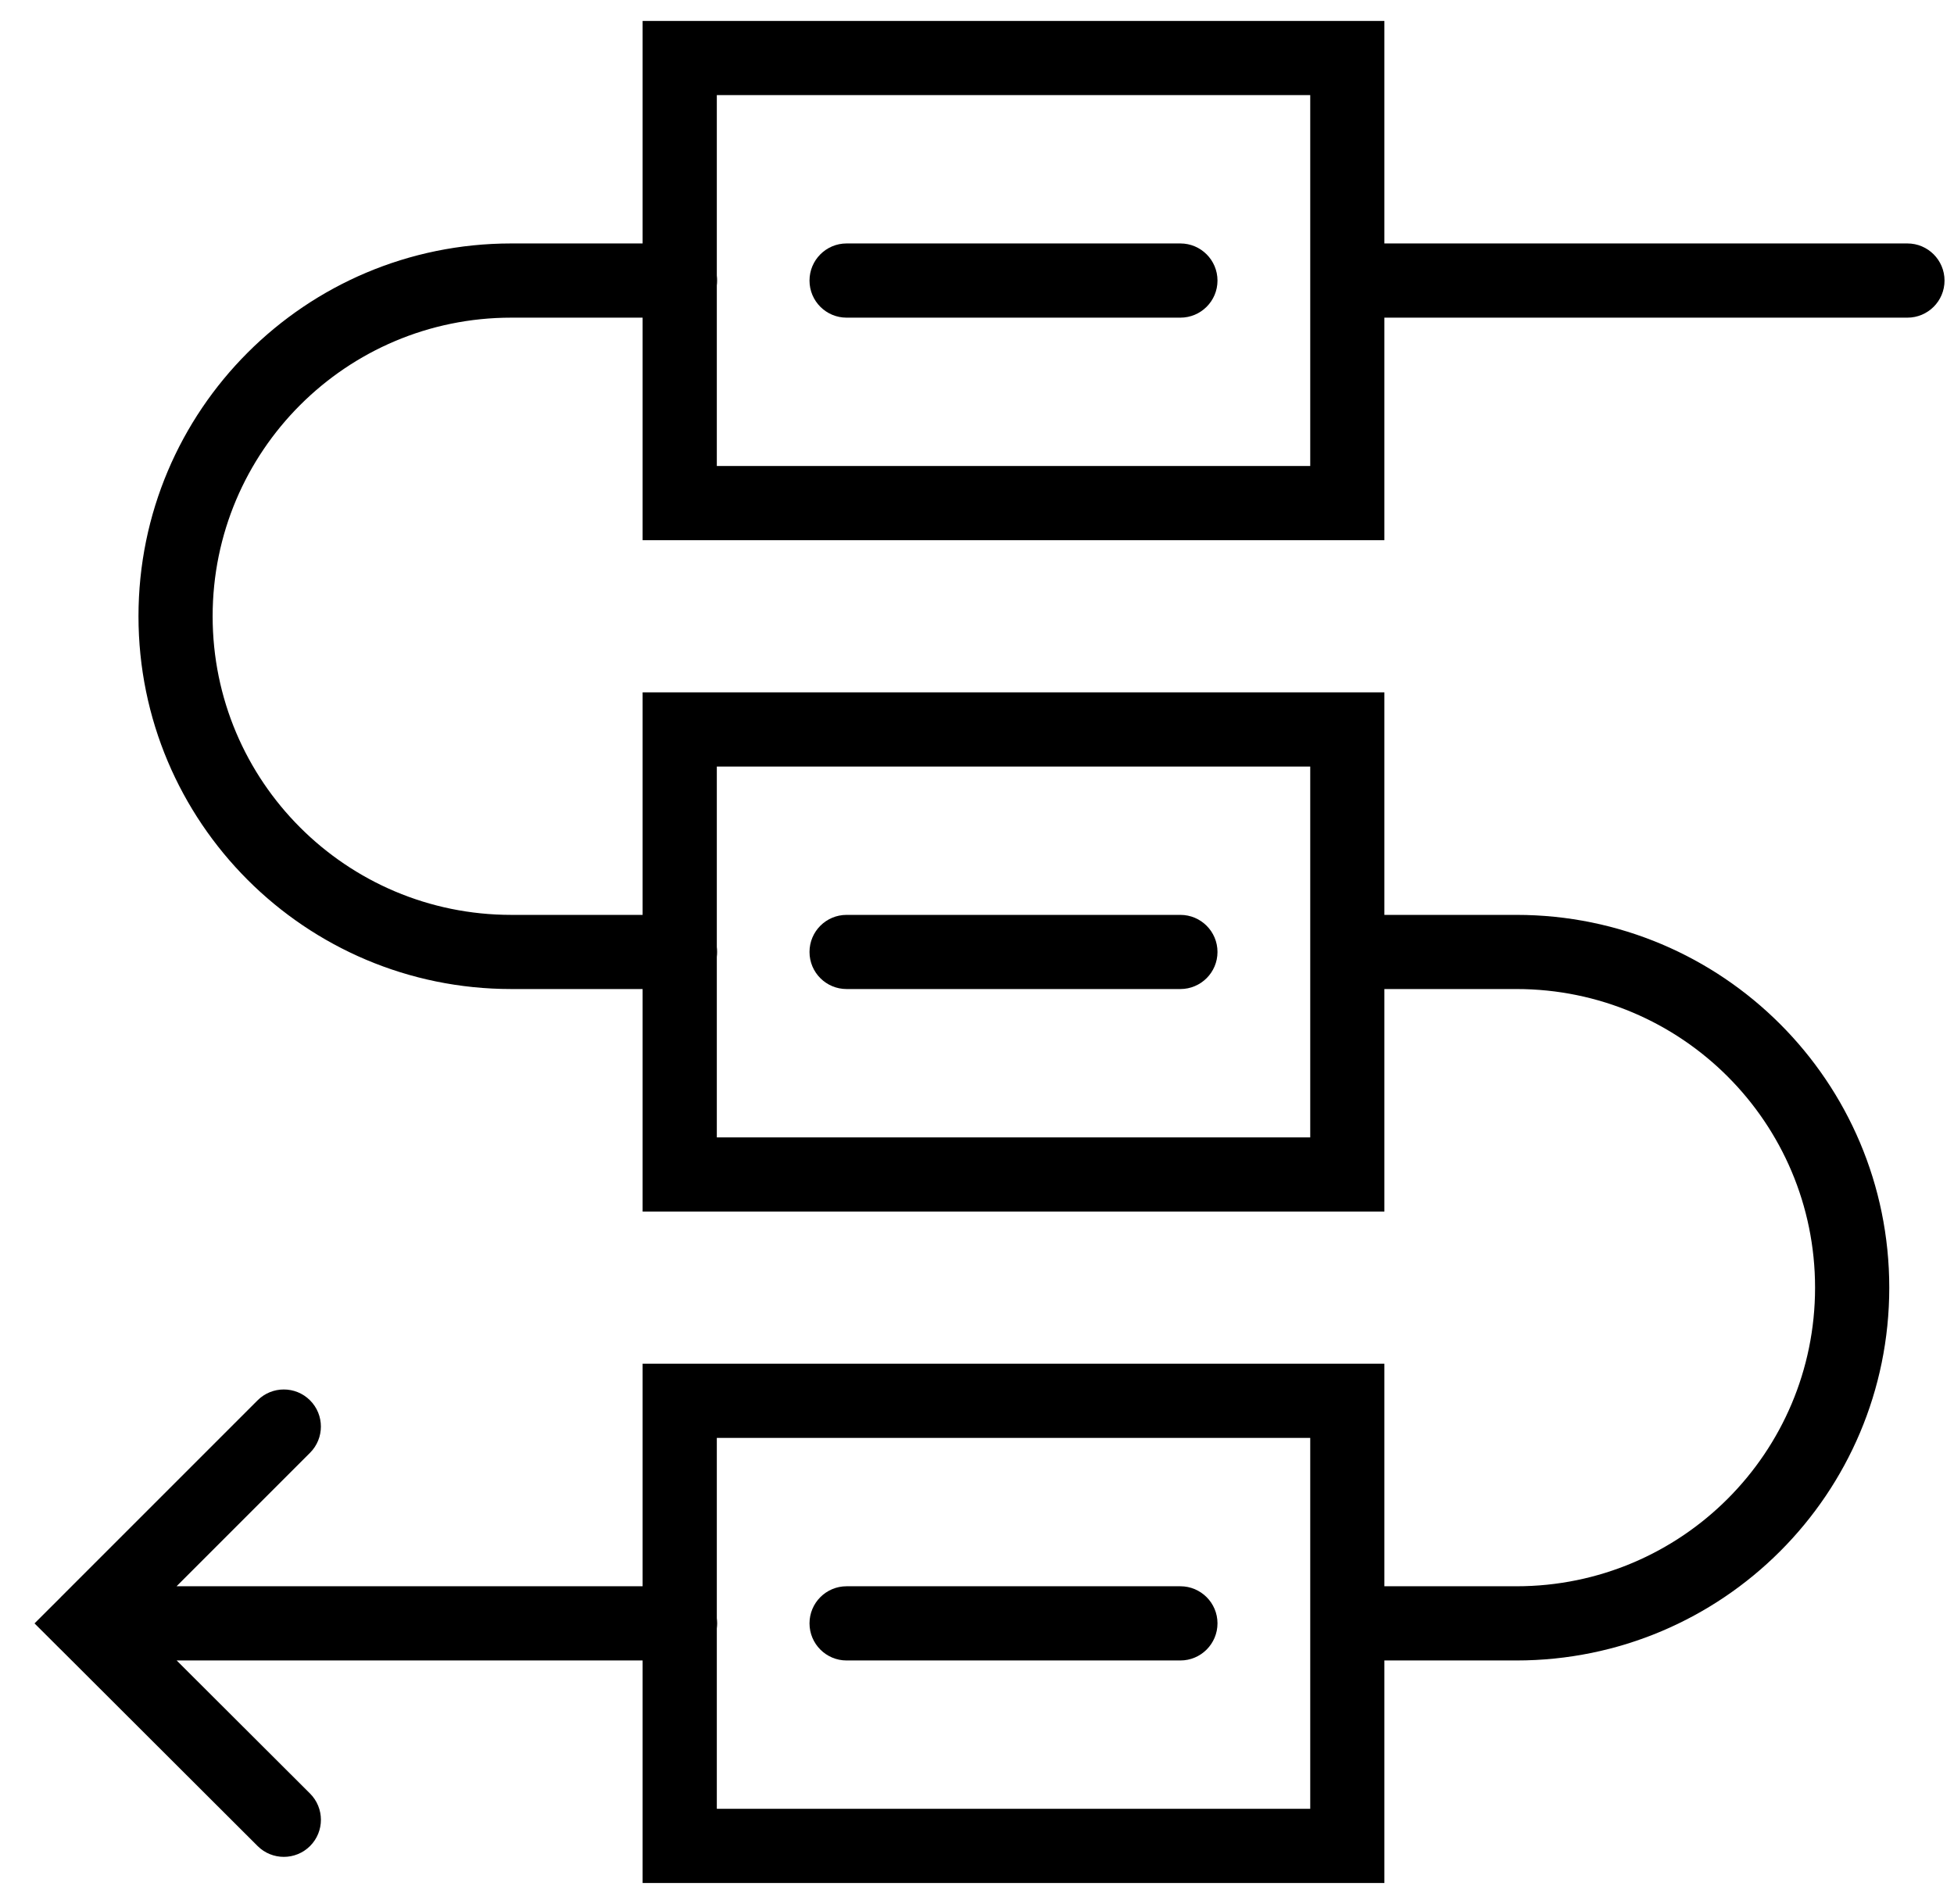 <svg width="39" height="38" viewBox="0 0 39 38" fill="none" xmlns="http://www.w3.org/2000/svg">
<path d="M16.897 18.26C16.488 18.26 16.157 18.591 16.157 19C16.157 19.409 16.488 19.74 16.897 19.74H23.559C23.968 19.74 24.3 19.409 24.3 19C24.3 18.591 23.968 18.26 23.559 18.26H16.897Z" fill="#000"/>
<path d="M16.897 4.859C16.488 4.859 16.157 5.191 16.157 5.6C16.157 6.009 16.488 6.34 16.897 6.34H23.559C23.968 6.34 24.3 6.009 24.3 5.6C24.3 5.191 23.968 4.859 23.559 4.859H16.897Z" fill="#000"/>
<path d="M16.897 31.66C16.488 31.66 16.157 31.992 16.157 32.4C16.157 32.809 16.488 33.141 16.897 33.141H23.559C23.968 33.141 24.3 32.809 24.3 32.4C24.3 31.992 23.968 31.66 23.559 31.66H16.897Z" fill="#000"/>
<path fill-rule="evenodd" clip-rule="evenodd" d="M12.826 0.418H27.631V4.859H38.07C38.479 4.859 38.811 5.191 38.811 5.6C38.811 6.009 38.479 6.34 38.07 6.34H27.631V10.782H12.826V6.34H10.204C6.912 6.34 4.244 9.007 4.244 12.3C4.244 15.592 6.912 18.26 10.204 18.26H12.826V13.818H27.631V18.26H30.267C34.378 18.26 37.708 21.59 37.708 25.7C37.708 29.81 34.378 33.141 30.267 33.141H27.631V37.582H12.826V33.141H3.526L6.188 35.797C6.477 36.086 6.478 36.554 6.189 36.844C5.9 37.133 5.431 37.133 5.142 36.845L1.223 32.933C1.217 32.927 1.211 32.922 1.205 32.916L0.689 32.401L1.208 31.883C1.211 31.879 1.215 31.875 1.219 31.871L5.141 27.949C5.43 27.66 5.899 27.66 6.188 27.949C6.477 28.238 6.477 28.707 6.188 28.996L3.524 31.66H12.826V27.218H27.631V31.66H30.267C33.56 31.66 36.227 28.993 36.227 25.7C36.227 22.408 33.56 19.74 30.267 19.74H27.631V24.182H12.826V19.74H10.204C6.094 19.74 2.764 16.41 2.764 12.3C2.764 8.19 6.094 4.859 10.204 4.859H12.826V0.418ZM14.313 19C14.313 19.034 14.311 19.067 14.307 19.099V22.701H26.151V15.299H14.307V18.901C14.311 18.933 14.313 18.966 14.313 19ZM14.307 9.301V5.699C14.311 5.667 14.313 5.633 14.313 5.6C14.313 5.566 14.311 5.533 14.307 5.5V1.898H26.151V9.301H14.307ZM14.314 32.4C14.314 32.435 14.311 32.469 14.307 32.503V36.102H26.151V28.699H14.307V32.298C14.311 32.332 14.314 32.366 14.314 32.4Z" fill="#000"/>
</svg>
